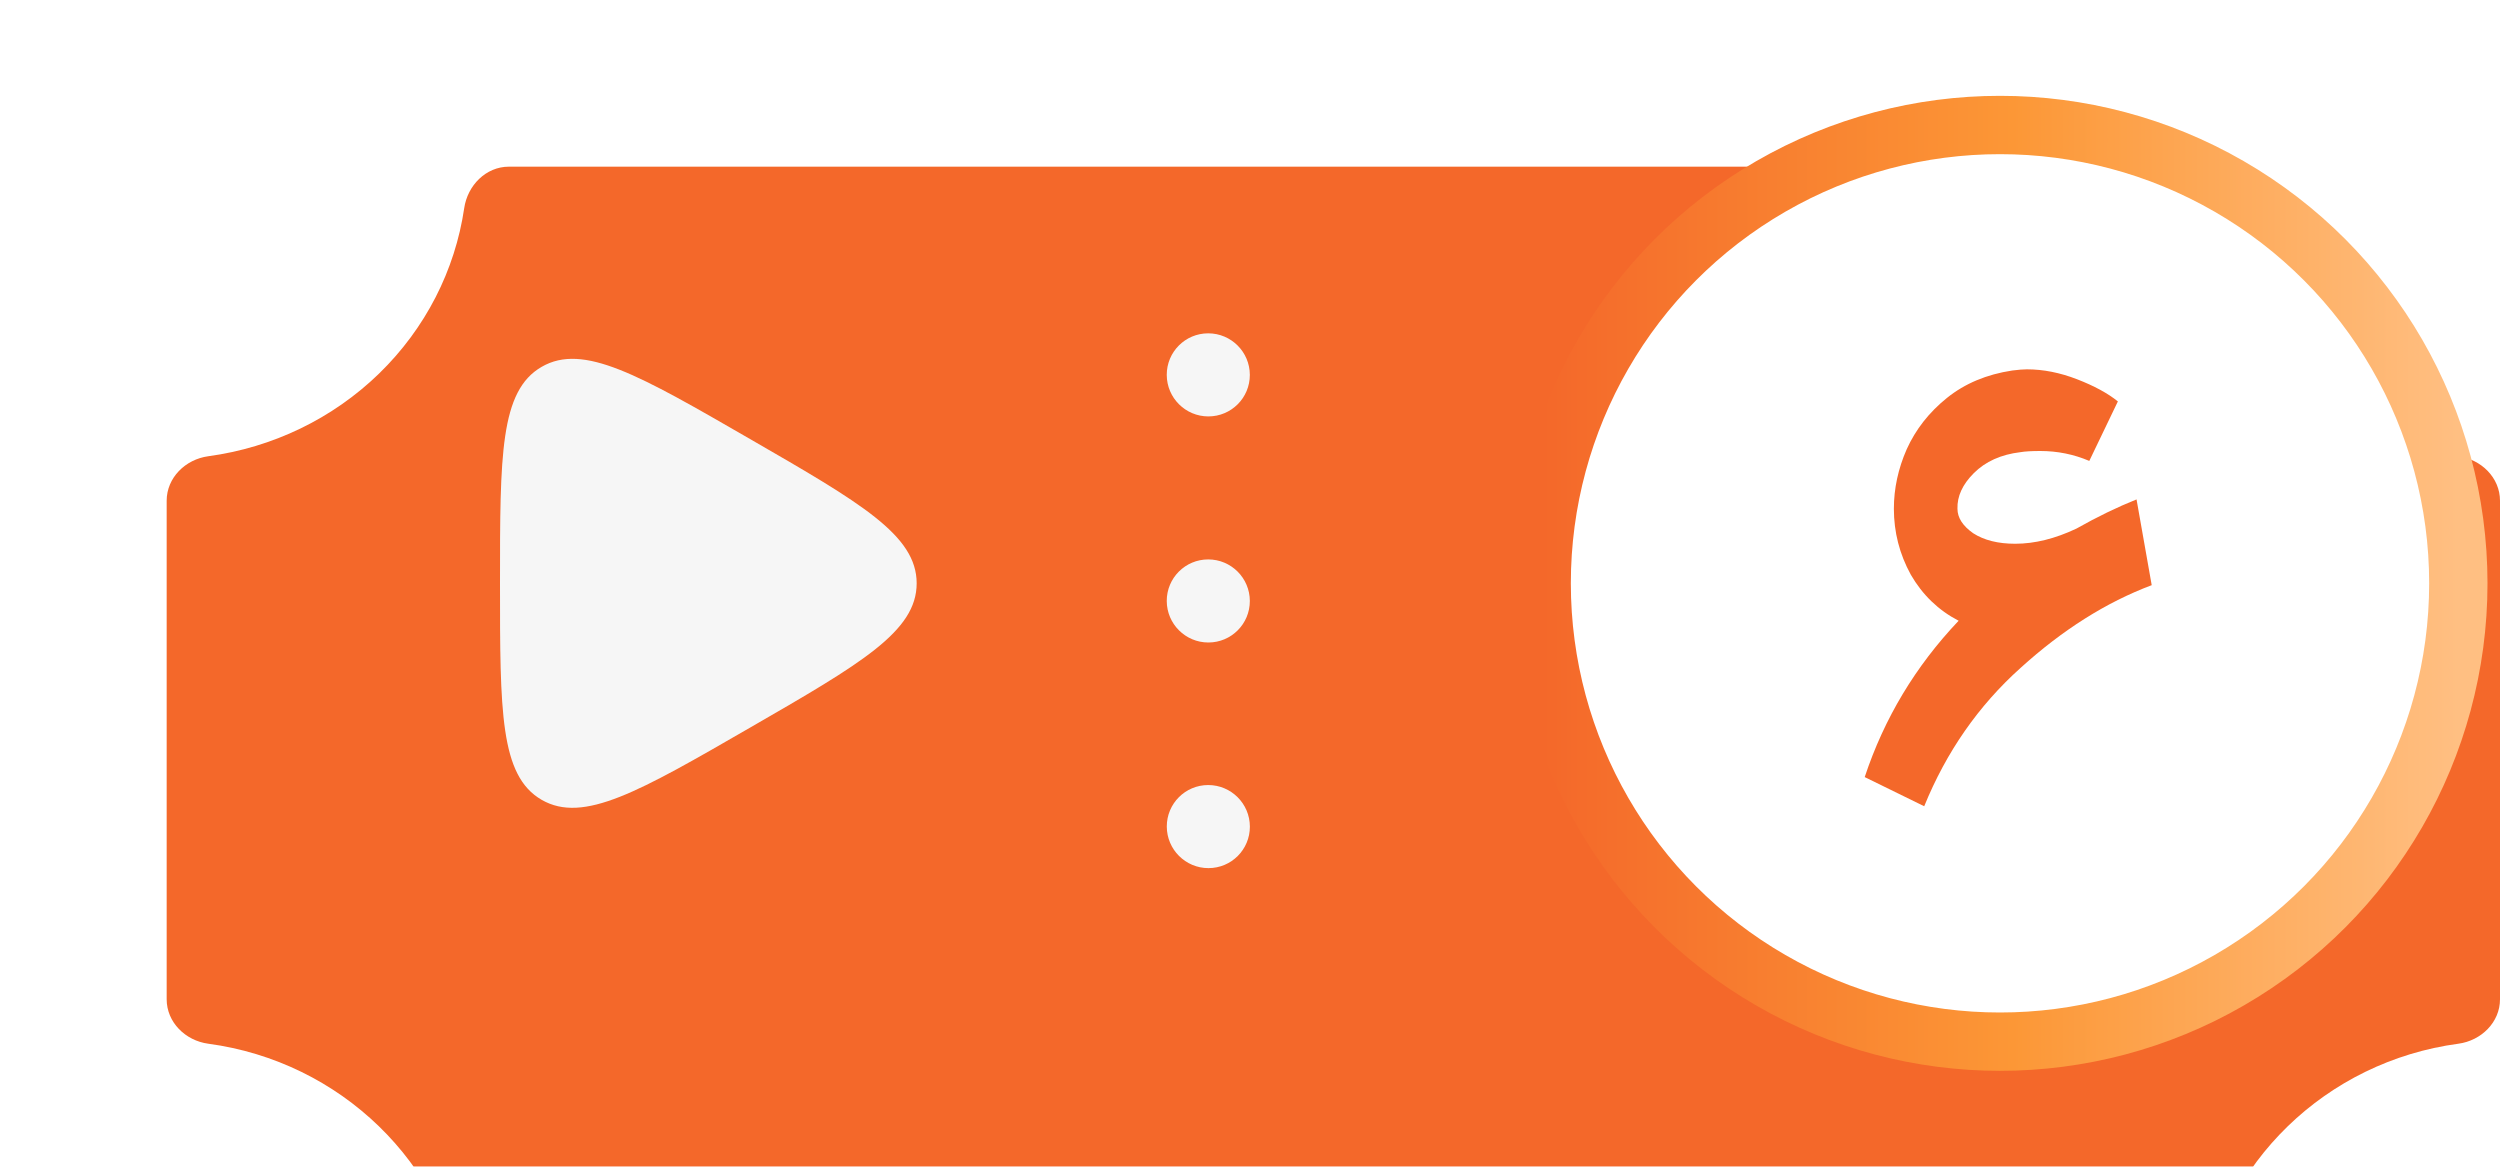 <svg width="60" height="28" viewBox="0 0 60 28" fill="none" xmlns="http://www.w3.org/2000/svg">
<g filter="url(#filter0_i_17940_174975)">
<path d="M48.858 27.003C48.779 27.55 48.339 28 47.786 28H8.214C7.661 28 7.221 27.55 7.142 27.003C6.69 23.916 4.174 21.476 0.997 21.049C0.45 20.975 0 20.535 0 19.982V8.018C0 7.465 0.45 7.025 0.997 6.95C2.542 6.741 3.985 6.048 5.101 4.962C6.21 3.883 6.921 2.489 7.141 0.996C7.221 0.45 7.661 0 8.214 0H47.786C48.339 0 48.779 0.45 48.858 0.997C49.31 4.084 51.826 6.524 55.002 6.951C55.55 7.025 56 7.465 56 8.018V19.982C56 20.535 55.55 20.975 55.002 21.049C51.826 21.476 49.31 23.916 48.858 27.003Z" fill="#F4682A"/>
</g>
<ellipse cx="0.997" cy="0.997" rx="0.997" ry="0.997" transform="matrix(1 0 0.002 1 28 8)" fill="#F6F6F6"/>
<ellipse cx="0.997" cy="0.997" rx="0.997" ry="0.997" transform="matrix(1 0 0.002 1 28 13.426)" fill="#F6F6F6"/>
<ellipse cx="0.997" cy="0.997" rx="0.997" ry="0.997" transform="matrix(1 0 0.003 1 28 18.841)" fill="#F6F6F6"/>
<path d="M18 10.536C20.667 12.075 22 12.845 22 14C22 15.155 20.667 15.925 18 17.464C15.333 19.004 14 19.773 13 19.196C12 18.619 12 17.079 12 14C12 10.921 12 9.381 13 8.804C14 8.226 15.333 8.996 18 10.536Z" fill="#F6F6F6"/>
<circle cx="48" cy="14" r="11" fill="white" stroke="url(#paint0_linear_17940_174975)" stroke-width="1.4"/>
<path d="M44.753 18.65C45.22 17.241 45.971 15.99 47.007 14.898C46.522 14.646 46.139 14.277 45.859 13.792C45.588 13.297 45.453 12.77 45.453 12.21C45.453 11.725 45.556 11.249 45.761 10.782C45.976 10.306 46.298 9.895 46.727 9.55C47.156 9.205 47.679 8.985 48.295 8.892C48.444 8.873 48.561 8.864 48.645 8.864C49.037 8.864 49.438 8.943 49.849 9.102C50.26 9.261 50.586 9.438 50.829 9.634L50.143 11.062C49.77 10.903 49.378 10.824 48.967 10.824C48.762 10.824 48.603 10.833 48.491 10.852C48.024 10.908 47.651 11.076 47.371 11.356C47.1 11.627 46.97 11.911 46.979 12.21C46.979 12.425 47.105 12.621 47.357 12.798C47.618 12.966 47.954 13.05 48.365 13.05C48.832 13.05 49.322 12.929 49.835 12.686C50.33 12.406 50.81 12.173 51.277 11.986L51.641 14.044C50.549 14.455 49.499 15.117 48.491 16.032C47.483 16.937 46.713 18.043 46.181 19.35L44.753 18.65Z" fill="#F4682A"/>
<defs>
<filter id="filter0_i_17940_174975" x="0" y="0" width="60" height="32" filterUnits="userSpaceOnUse" color-interpolation-filters="sRGB">
<feFlood flood-opacity="0" result="BackgroundImageFix"/>
<feBlend mode="normal" in="SourceGraphic" in2="BackgroundImageFix" result="shape"/>
<feColorMatrix in="SourceAlpha" type="matrix" values="0 0 0 0 0 0 0 0 0 0 0 0 0 0 0 0 0 0 127 0" result="hardAlpha"/>
<feOffset dx="4" dy="4"/>
<feGaussianBlur stdDeviation="4.5"/>
<feComposite in2="hardAlpha" operator="arithmetic" k2="-1" k3="1"/>
<feColorMatrix type="matrix" values="0 0 0 0 1 0 0 0 0 0.667 0 0 0 0 0.231 0 0 0 1 0"/>
<feBlend mode="normal" in2="shape" result="effect1_innerShadow_17940_174975"/>
</filter>
<linearGradient id="paint0_linear_17940_174975" x1="59" y1="14" x2="37" y2="14" gradientUnits="userSpaceOnUse">
<stop stop-color="#FFBF82"/>
<stop offset="0.486" stop-color="#FC9736"/>
<stop offset="1" stop-color="#F4682A"/>
</linearGradient>
</defs>
</svg>
